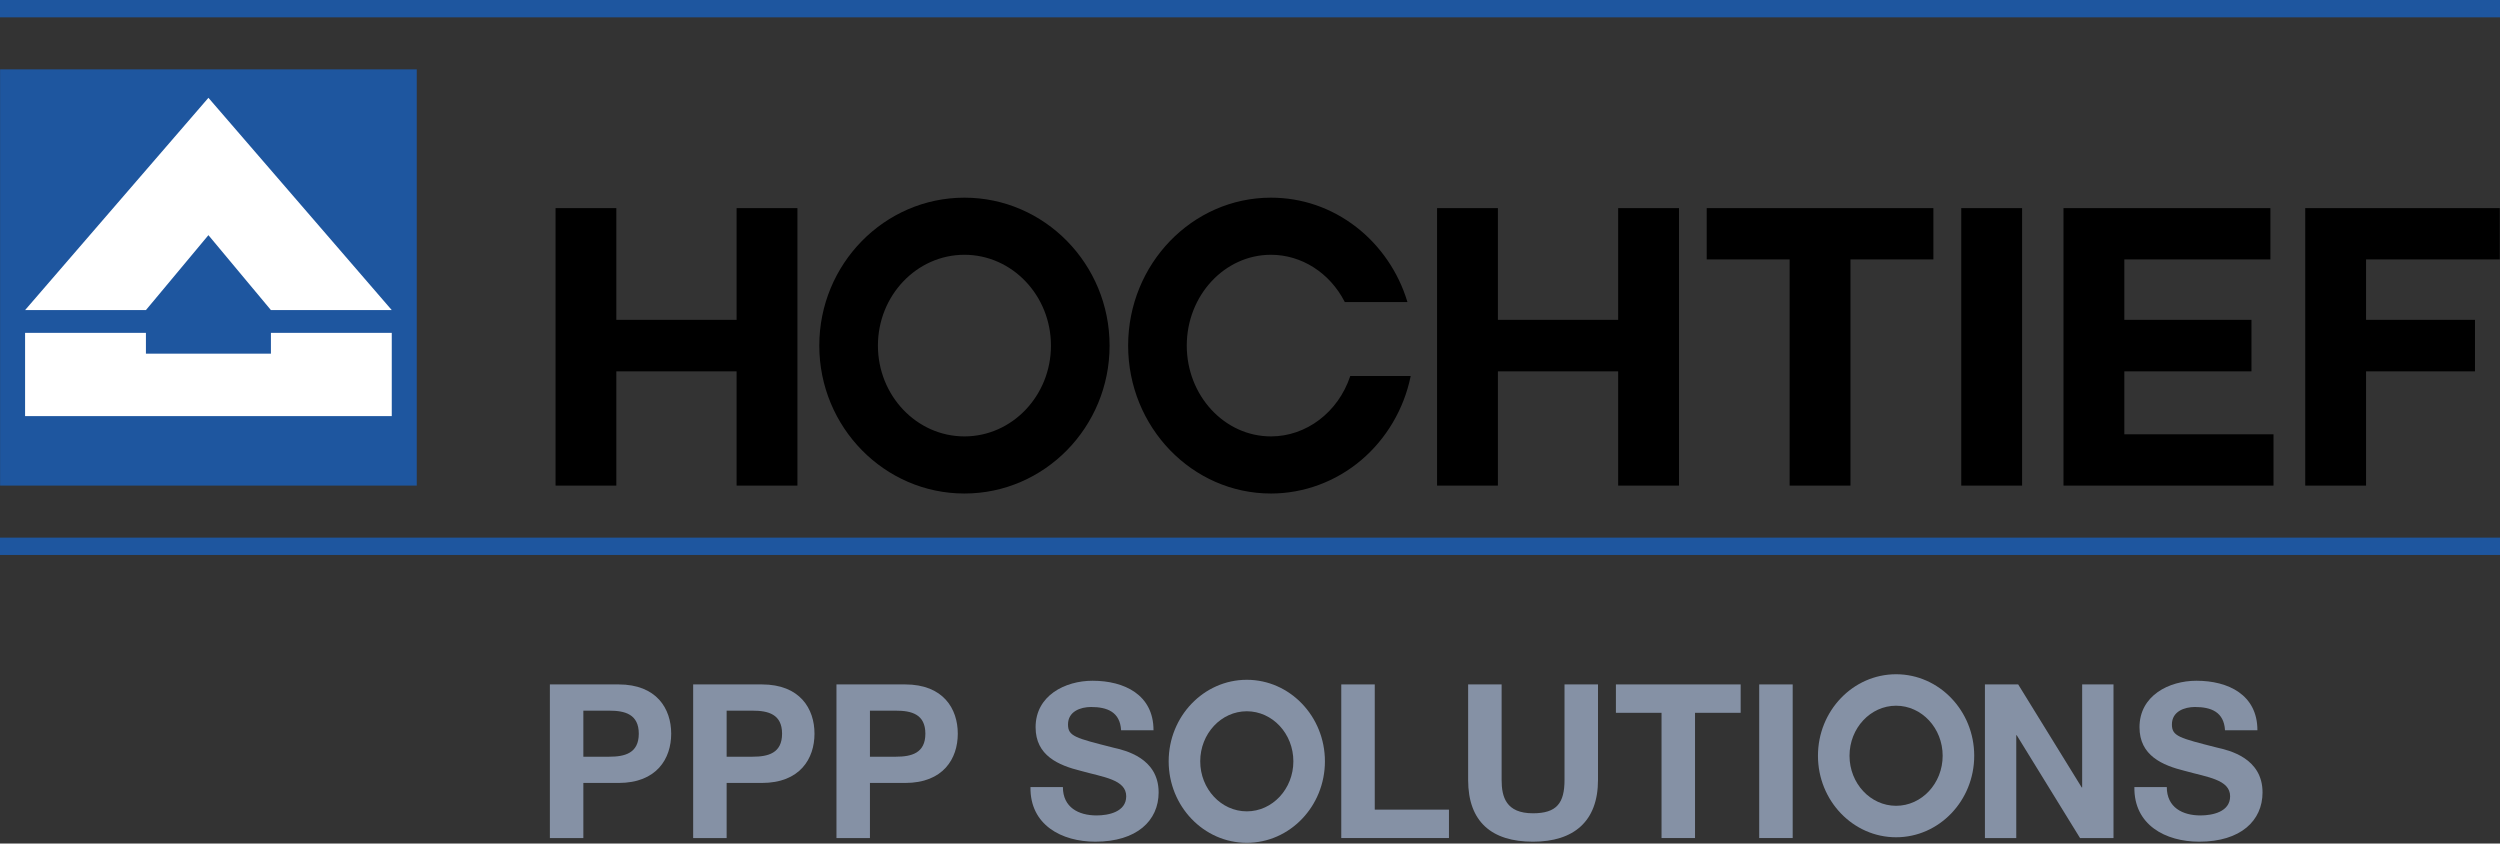 <svg xmlns="http://www.w3.org/2000/svg" width="326" height="110" viewBox="0 0 326 110" fill="none"><rect x="0" y="0" width="326" height="110" fill="#333333" stroke="none"/><g clip-path="url(#clip0_2762_5330)"><path d="M187.393 63.322H195.326V48.425H211.007V63.322H218.941V27.138H211.007V41.708H195.326V27.138H187.393V63.322Z" fill="black"></path><path d="M233.367 63.322H241.3V33.828H252.113V27.138H222.555V33.828H233.367V63.322Z" fill="black"></path><path d="M269.08 63.322H296.465V56.633H277.013V48.425H293.591V41.708H277.013V33.828H296.061V27.138H269.08V63.322Z" fill="black"></path><path d="M300.602 27.138V63.322H308.535V48.425H322.736V41.707H308.535V33.828H325.968V27.138H300.602Z" fill="black"></path><path d="M72.445 63.322H80.369V48.425H96.052V63.322H103.984V27.138H96.052V41.708H80.369V27.138H72.445V63.322Z" fill="black"></path><path d="M125.763 25.776C115.327 25.776 106.836 34.429 106.836 45.066C106.836 55.702 115.327 64.355 125.763 64.355C136.2 64.355 144.69 55.702 144.69 45.066C144.69 34.429 136.2 25.776 125.763 25.776ZM137.045 45.066C137.045 51.595 131.984 56.907 125.763 56.907C119.542 56.907 114.481 51.595 114.481 45.066C114.481 38.536 119.542 33.223 125.763 33.223C131.984 33.223 137.045 38.536 137.045 45.066Z" fill="black"></path><path d="M176.074 49.034L176.059 49.08C174.49 53.762 170.34 56.907 165.732 56.907C159.679 56.907 154.754 51.595 154.754 45.066C154.754 38.536 159.679 33.223 165.732 33.223C169.722 33.223 173.405 35.572 175.343 39.352L175.361 39.388H183.531L183.505 39.303C182.344 35.468 179.982 32.024 176.854 29.604C173.618 27.1 169.772 25.776 165.732 25.776C155.463 25.776 147.109 34.429 147.109 45.066C147.109 55.702 155.463 64.355 165.732 64.355C170.012 64.355 174.194 62.807 177.508 59.996C180.776 57.224 183.059 53.36 183.938 49.114L183.955 49.034H176.074Z" fill="black"></path><path d="M263.681 27.138H255.748V63.322H263.681V27.138Z" fill="black"></path><path d="M54.345 9.046H0.012V63.322H54.345V9.046Z" fill="#1E569F"></path><path d="M35.328 46.118H19.028V43.405H3.271V54.26H51.085V43.405H35.328V46.118Z" fill="white"></path><path d="M27.178 30.665L35.328 40.435H51.085L27.178 12.754L3.271 40.435H19.028L27.178 30.665Z" fill="white"></path><path d="M326 0H0V2.261H326V0Z" fill="#1E569F"></path><path d="M326 70.107H0V72.368H326V70.107Z" fill="#1E569F"></path><path d="M71.703 89.248H80.656C85.634 89.248 87.524 92.418 87.524 95.672C87.524 98.927 85.634 102.097 80.656 102.097H76.069V109.28H71.703V89.248ZM76.069 98.674H79.461C81.463 98.674 83.298 98.225 83.298 95.672C83.298 93.119 81.463 92.671 79.461 92.671H76.069V98.674Z" fill="#8591A5"></path><path d="M90.389 89.248H99.342C104.319 89.248 106.21 92.418 106.21 95.672C106.21 98.927 104.319 102.097 99.342 102.097H94.754V109.28H90.389V89.248ZM94.754 98.674H98.146C100.148 98.674 101.983 98.225 101.983 95.672C101.983 93.119 100.148 92.671 98.146 92.671H94.754V98.674Z" fill="#8591A5"></path><path d="M109.074 89.248H118.027C123.005 89.248 124.895 92.418 124.895 95.672C124.895 98.927 123.005 102.097 118.027 102.097H113.44V109.28H109.074V89.248ZM113.44 98.674H116.832C118.834 98.674 120.669 98.225 120.669 95.672C120.669 93.119 118.834 92.671 116.832 92.671H113.44V98.674Z" fill="#8591A5"></path><path d="M138.601 102.63C138.601 105.295 140.658 106.333 142.994 106.333C144.523 106.333 146.859 105.884 146.859 103.836C146.859 101.648 143.856 101.339 140.964 100.526C138.017 99.796 135.042 98.534 135.042 94.83C135.042 90.706 138.879 88.77 142.466 88.77C146.609 88.77 150.418 90.594 150.418 95.223H146.192C146.052 92.838 144.384 92.193 142.271 92.193C140.881 92.193 139.268 92.782 139.268 94.466C139.268 96.008 140.213 96.233 145.191 97.496C146.664 97.832 151.085 98.814 151.085 103.331C151.085 107.007 148.249 109.756 142.827 109.756C138.434 109.756 134.291 107.568 134.374 102.63H138.601Z" fill="#8591A5"></path><path d="M174.902 89.248H179.268V105.576H188.944V109.28H174.902V89.248Z" fill="#8591A5"></path><path d="M208.379 101.705C208.379 107.119 205.209 109.757 199.898 109.757C194.532 109.757 191.445 107.175 191.445 101.705V89.248H195.811V101.705C195.811 103.893 196.367 106.053 199.898 106.053C203.012 106.053 204.013 104.707 204.013 101.705V89.248H208.379V101.705Z" fill="#8591A5"></path><path d="M216.665 92.951H210.715V89.248H226.981V92.951H221.031V109.28H216.665V92.951Z" fill="#8591A5"></path><path d="M229.4 89.248H233.766V109.28H229.4V89.248Z" fill="#8591A5"></path><path d="M258.834 89.248H263.171L271.457 102.686H271.513V89.248H275.6V109.28H271.235L262.977 95.869H262.921V109.28H258.834V89.248Z" fill="#8591A5"></path><path d="M282.55 102.63C282.55 105.295 284.608 106.333 286.943 106.333C288.472 106.333 290.808 105.884 290.808 103.836C290.808 101.648 287.805 101.339 284.913 100.526C281.966 99.796 278.991 98.534 278.991 94.83C278.991 90.706 282.828 88.77 286.415 88.77C290.558 88.77 294.367 90.594 294.367 95.223H290.141C290.002 92.838 288.333 92.193 286.22 92.193C284.83 92.193 283.217 92.782 283.217 94.466C283.217 96.008 284.163 96.233 289.14 97.496C290.613 97.832 295.035 98.814 295.035 103.331C295.035 107.007 292.198 109.756 286.776 109.756C282.383 109.756 278.24 107.568 278.324 102.63H282.55Z" fill="#8591A5"></path><path d="M162.582 88.645C156.965 88.645 152.395 93.414 152.395 99.275C152.395 105.135 156.965 109.904 162.582 109.904C168.199 109.904 172.77 105.135 172.77 99.275C172.77 93.414 168.199 88.645 162.582 88.645ZM162.582 105.8C159.234 105.8 156.51 102.873 156.51 99.275C156.51 95.676 159.234 92.749 162.582 92.749C165.931 92.749 168.655 95.676 168.655 99.275C168.655 102.873 165.931 105.8 162.582 105.8Z" fill="#8591A5"></path><path d="M247.25 87.922C241.633 87.922 237.062 92.69 237.062 98.551C237.062 104.412 241.633 109.18 247.25 109.18C252.867 109.18 257.438 104.412 257.438 98.551C257.438 92.69 252.867 87.922 247.25 87.922ZM247.25 105.076C243.902 105.076 241.177 102.149 241.177 98.551C241.177 94.953 243.902 92.025 247.25 92.025C250.598 92.025 253.323 94.953 253.323 98.551C253.323 102.149 250.598 105.076 247.25 105.076Z" fill="#8591A5"></path></g><defs><clipPath id="clip0_2762_5330"><rect width="326" height="110" fill="white"></rect></clipPath></defs></svg>